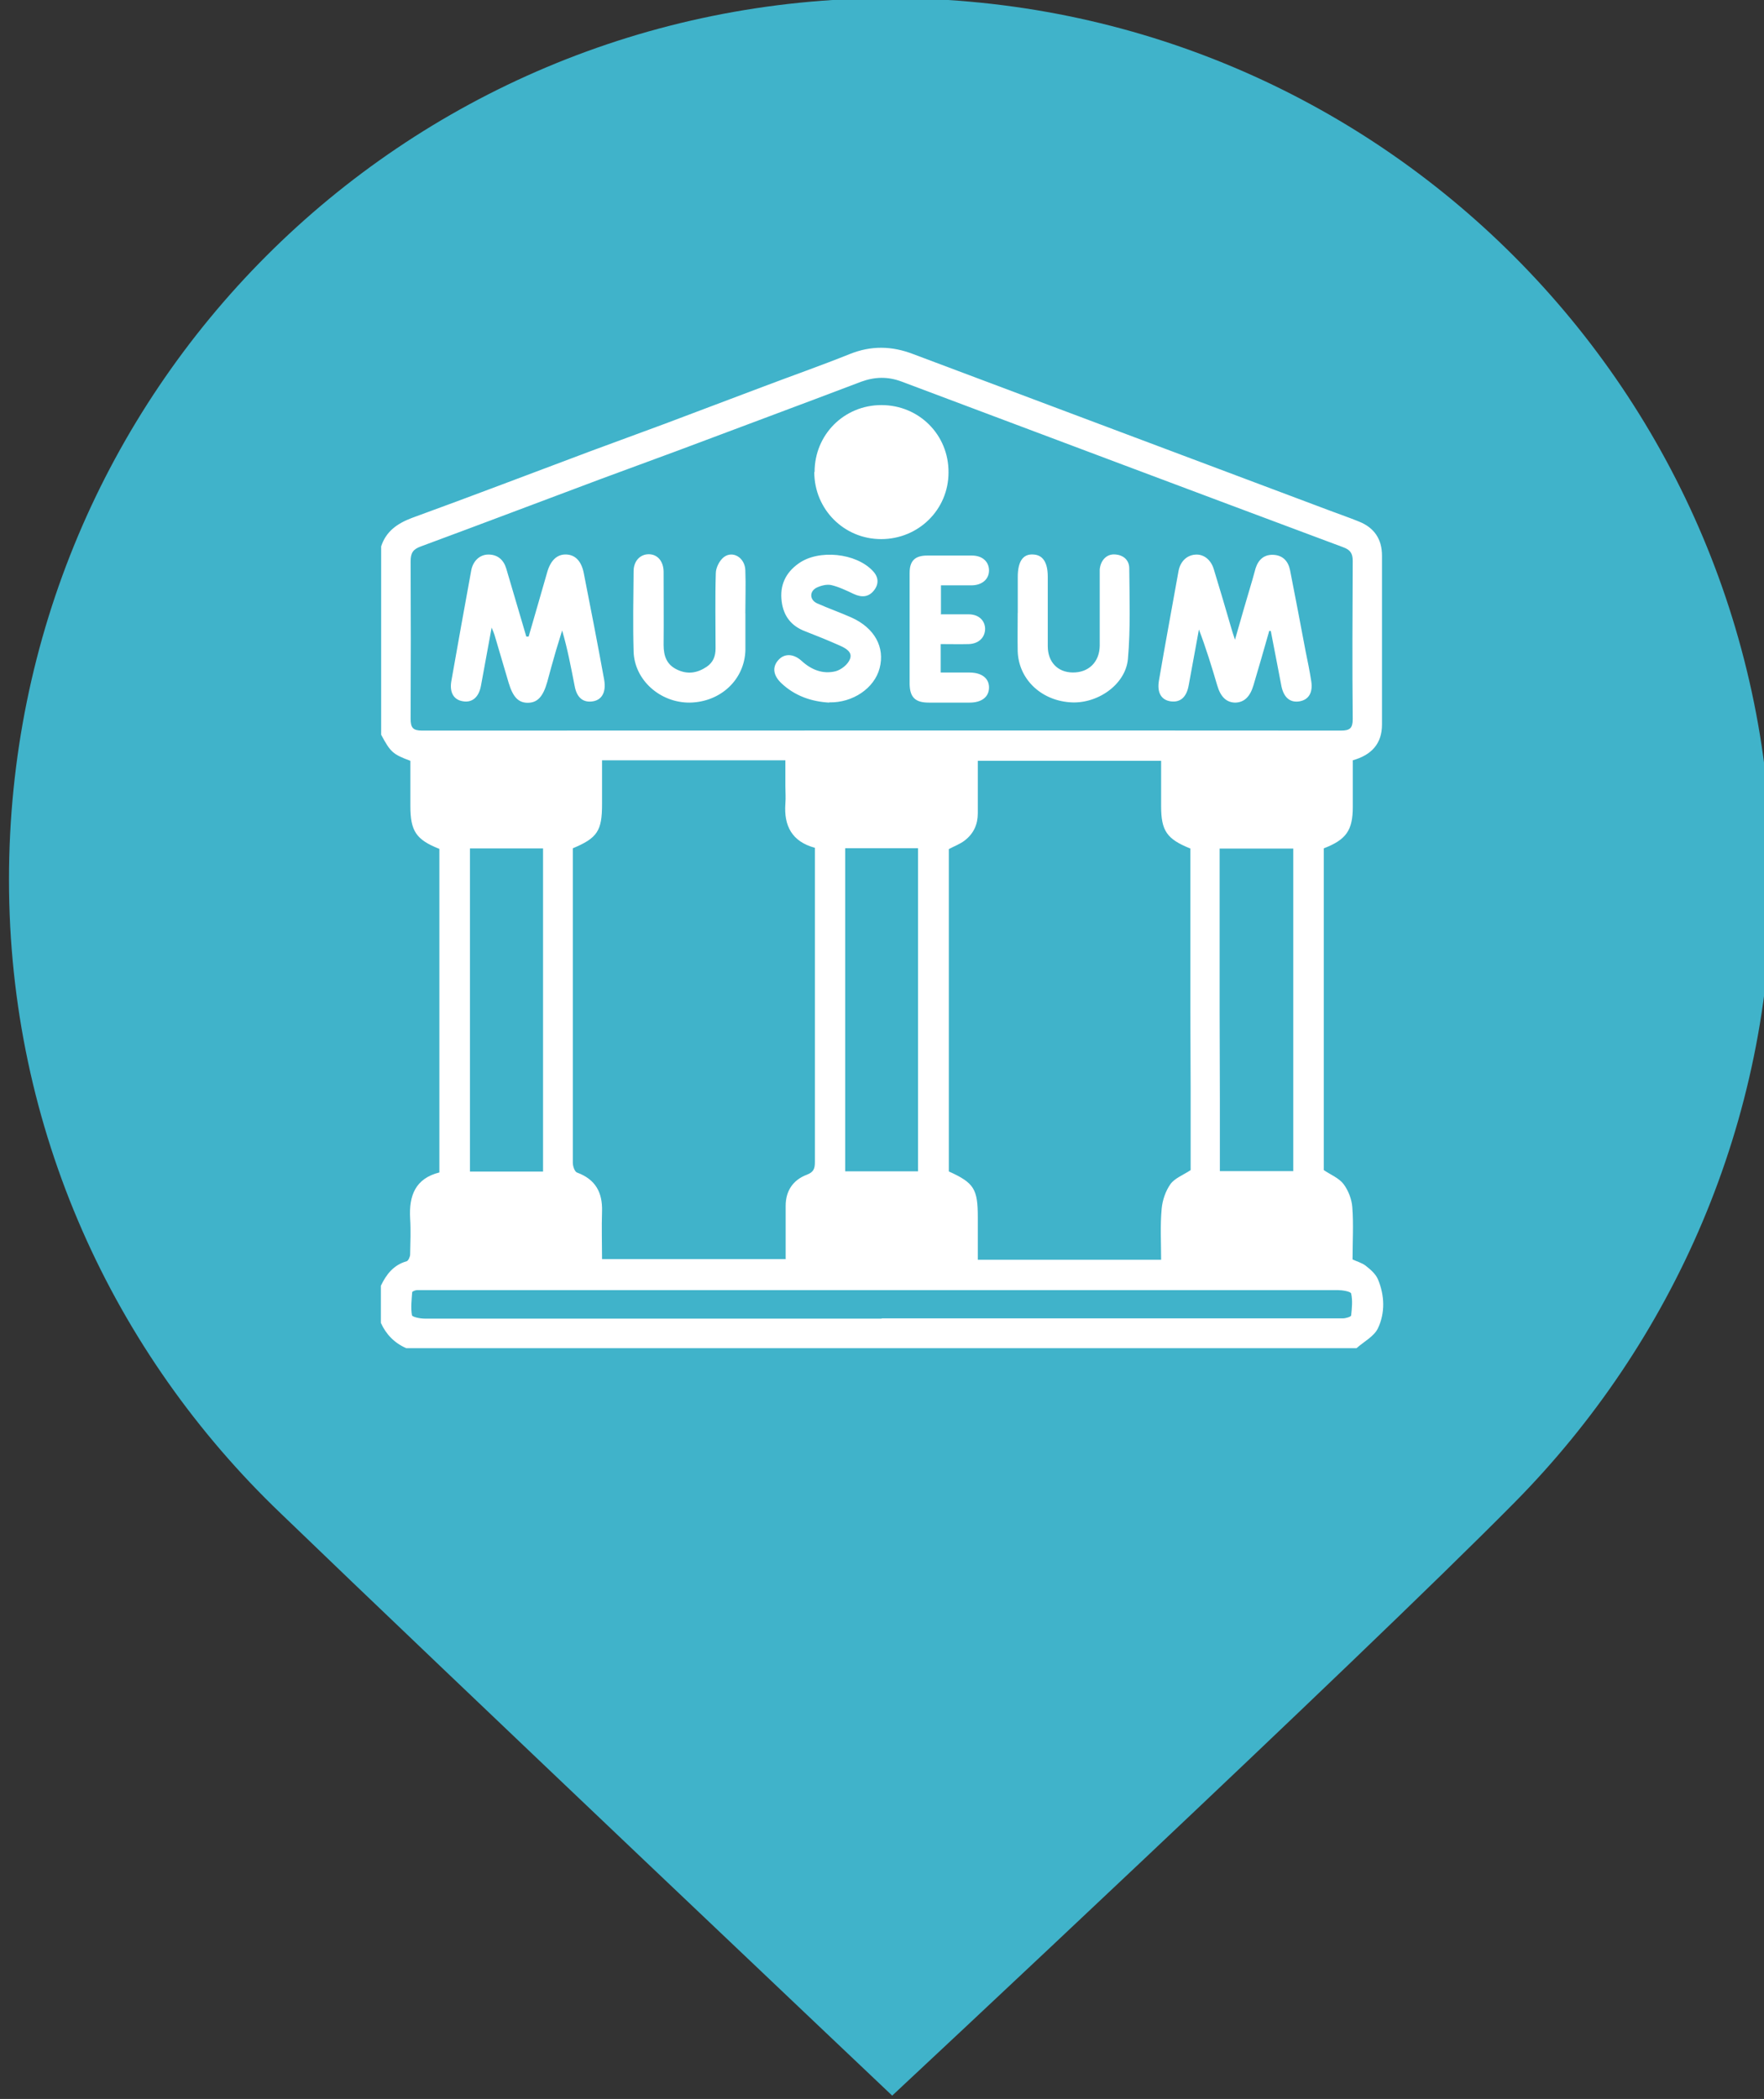 <?xml version="1.0" encoding="UTF-8" standalone="no"?>
<!-- Generator: Adobe Illustrator 22.1.0, SVG Export Plug-In . SVG Version: 6.00 Build 0)  -->

<svg
   xmlns:dc="http://purl.org/dc/elements/1.1/"
   xmlns:cc="http://creativecommons.org/ns#"
   xmlns:rdf="http://www.w3.org/1999/02/22-rdf-syntax-ns#"
   xmlns:svg="http://www.w3.org/2000/svg"
   xmlns="http://www.w3.org/2000/svg"
   xmlns:sodipodi="http://sodipodi.sourceforge.net/DTD/sodipodi-0.dtd"
   xmlns:inkscape="http://www.inkscape.org/namespaces/inkscape"
   version="1.1"
   id="svg2"
   inkscape:version="0.91 r13725"
   sodipodi:docname="museum.svg"
   x="0px"
   y="0px"
   viewBox="0 0 29.397 34.97"
   xml:space="preserve"
   width="29.397"
   height="34.97"><rect x="0" y="0" width="29.397" height="34.97" fill="#333333" stroke="none"/><defs
     id="defs641" /><style
     type="text/css"
     id="style3">
	.st0{fill:#008080;}
	.st1{fill:#909CE1;}
	.st2{fill:#FFFFFF;}
	.st3{fill:#0A7FC9;}
	.st4{fill:#7B9EB0;}
	.st5{fill:#4B96F3;}
	.st6{fill:#F88181;}
	.st7{fill:#4DB546;}
	.st8{fill:#E5454C;}
	.st9{fill:#14BFFF;}
</style><sodipodi:namedview
     bordercolor="#666666"
     borderopacity="1"
     gridtolerance="10"
     guidetolerance="10"
     id="namedview408"
     inkscape:current-layer="g151"
     inkscape:cx="3.9600282"
     inkscape:cy="18.981066"
     inkscape:pageopacity="0"
     inkscape:pageshadow="2"
     inkscape:window-height="793"
     inkscape:window-maximized="1"
     inkscape:window-width="1536"
     inkscape:window-x="-8"
     inkscape:window-y="-8"
     inkscape:zoom="8.9219693"
     objecttolerance="10"
     pagecolor="#ffffff"
     showgrid="false"
     inkscape:snap-bbox="true"
     inkscape:bbox-paths="true"
     inkscape:bbox-nodes="true"
     inkscape:snap-bbox-edge-midpoints="true"
     inkscape:snap-bbox-midpoints="true"
     inkscape:object-paths="true"
     inkscape:snap-intersection-paths="true"
     inkscape:object-nodes="true"
     inkscape:snap-smooth-nodes="true"
     inkscape:snap-midpoints="true"
     inkscape:snap-object-midpoints="true"
     inkscape:snap-center="true"
     inkscape:snap-text-baseline="true"
     inkscape:snap-page="true"
     inkscape:snap-global="false"
     fit-margin-top="0"
     fit-margin-left="0"
     fit-margin-right="0"
     fit-margin-bottom="0" /><g
     id="g151"
     transform="matrix(0.306,0,0,0.306,212.575,-43.85)"><path
       id="path4745"
       inkscape:connector-curvature="0"
       class="st4"
       d="m -646.2,143.2 c -26.6,0 -48,21.4 -48,48 0,13.6 5.7,25.8 14.8,34.5 8.6,8.3 33.3,31.7 33.3,31.7 0,0 25.3,-23.6 33.9,-32.3 8.6,-8.7 14,-20.7 14,-33.9 0,-26.5 -21.4,-48 -48,-48 l 0,0 z"
       style="fill:#40b3ca;fill-opacity:1" /><g
       id="g5140"
       transform="matrix(1.21,0,0,1.21,206.861,-70.612)" /></g><path
     inkscape:connector-curvature="0"
     id="path23"
     d="m 15.677,10.235 c 0.165,0 0.318,0 0.466,0 0.165,0 0.27,0.1 0.274,0.239 0,0.144 -0.104,0.252 -0.274,0.257 -0.152,0.004 -0.3,0 -0.466,0 l 0,0.474 c 0.157,0 0.318,0 0.479,0 0.209,0 0.331,0.1 0.326,0.257 -0.004,0.152 -0.126,0.244 -0.322,0.244 -0.226,0 -0.457,0 -0.683,0 -0.222,0 -0.313,-0.087 -0.318,-0.305 0,-0.618 0,-1.236 0,-1.858 0,-0.2 0.091,-0.287 0.292,-0.287 0.248,0 0.5,0 0.748,0 0.174,0 0.283,0.104 0.283,0.248 0,0.144 -0.113,0.244 -0.283,0.248 -0.17,0 -0.335,0 -0.518,0 l 0,0.474 z m 1.284,-0.022 c 0,-0.2 0,-0.4 0,-0.601 0,-0.257 0.087,-0.383 0.252,-0.374 0.165,0.004 0.248,0.131 0.248,0.37 0,0.387 0,0.77 0,1.157 0,0.261 0.161,0.435 0.413,0.439 0.265,0.004 0.448,-0.17 0.453,-0.444 0,-0.379 0,-0.762 0,-1.14 0,-0.044 0,-0.087 0,-0.131 0.013,-0.152 0.113,-0.257 0.244,-0.252 0.144,0.004 0.248,0.091 0.248,0.231 0.004,0.505 0.022,1.01 -0.022,1.51 -0.039,0.435 -0.522,0.762 -0.975,0.722 -0.487,-0.039 -0.849,-0.396 -0.862,-0.853 -0.004,-0.213 0,-0.422 0,-0.635 0,0 0,0 0,0 z m -4.539,0 c 0,0.205 0,0.413 0,0.618 -0.013,0.492 -0.413,0.866 -0.927,0.875 -0.492,0.004 -0.923,-0.374 -0.936,-0.853 -0.013,-0.444 -0.004,-0.892 0,-1.336 0,-0.17 0.109,-0.283 0.252,-0.283 0.144,0 0.244,0.113 0.248,0.287 0,0.409 0.004,0.814 0,1.223 0,0.187 0.052,0.331 0.226,0.413 0.174,0.083 0.335,0.057 0.492,-0.048 0.109,-0.074 0.148,-0.178 0.148,-0.305 0,-0.418 -0.009,-0.835 0.004,-1.253 0,-0.091 0.061,-0.213 0.135,-0.27 0.152,-0.113 0.352,0.013 0.357,0.222 0.009,0.239 0,0.479 0,0.718 0,0 0,0 0,0 z m 1.397,1.493 c -0.3,-0.017 -0.574,-0.113 -0.796,-0.322 -0.139,-0.131 -0.157,-0.27 -0.052,-0.387 0.1,-0.113 0.252,-0.109 0.387,0.013 0.161,0.148 0.352,0.226 0.566,0.174 0.096,-0.026 0.205,-0.113 0.239,-0.2 0.052,-0.122 -0.074,-0.187 -0.174,-0.231 -0.187,-0.083 -0.379,-0.161 -0.57,-0.235 -0.231,-0.087 -0.361,-0.252 -0.392,-0.496 -0.035,-0.265 0.061,-0.479 0.283,-0.635 0.335,-0.239 0.957,-0.174 1.236,0.126 0.096,0.1 0.104,0.218 0.017,0.326 -0.091,0.113 -0.205,0.117 -0.335,0.057 -0.122,-0.057 -0.244,-0.117 -0.374,-0.148 -0.078,-0.017 -0.174,0.009 -0.248,0.044 -0.122,0.065 -0.113,0.205 0.013,0.261 0.187,0.083 0.383,0.152 0.57,0.235 0.387,0.174 0.561,0.496 0.47,0.844 -0.087,0.335 -0.448,0.579 -0.84,0.57 z M 8.81,10.605 C 8.915,10.248 9.015,9.891 9.119,9.534 9.176,9.334 9.285,9.234 9.433,9.238 c 0.152,0.004 0.257,0.109 0.296,0.313 0.117,0.592 0.231,1.179 0.339,1.771 0.039,0.218 -0.044,0.352 -0.213,0.366 -0.148,0.013 -0.244,-0.074 -0.278,-0.257 -0.061,-0.309 -0.117,-0.614 -0.209,-0.927 -0.035,0.109 -0.065,0.218 -0.1,0.326 -0.052,0.178 -0.1,0.352 -0.148,0.531 -0.07,0.248 -0.165,0.348 -0.326,0.348 -0.157,0 -0.248,-0.1 -0.318,-0.335 -0.078,-0.265 -0.157,-0.531 -0.235,-0.796 -0.009,-0.03 -0.022,-0.057 -0.048,-0.122 -0.065,0.348 -0.122,0.661 -0.178,0.97 -0.035,0.191 -0.148,0.287 -0.305,0.257 C 7.561,11.658 7.488,11.536 7.522,11.345 7.631,10.731 7.74,10.117 7.853,9.504 c 0.03,-0.161 0.144,-0.265 0.287,-0.265 0.152,0 0.252,0.087 0.296,0.231 0.113,0.379 0.222,0.757 0.335,1.136 0.013,0 0.022,0 0.035,0 z M 21.155,10.5 c -0.087,0.305 -0.174,0.609 -0.265,0.914 -0.057,0.196 -0.157,0.287 -0.3,0.292 -0.148,0 -0.248,-0.091 -0.305,-0.287 -0.091,-0.309 -0.187,-0.622 -0.305,-0.931 -0.057,0.309 -0.113,0.618 -0.17,0.927 -0.035,0.2 -0.139,0.292 -0.3,0.27 -0.157,-0.022 -0.231,-0.144 -0.196,-0.348 0.104,-0.609 0.218,-1.218 0.326,-1.823 0.03,-0.161 0.139,-0.265 0.283,-0.274 0.135,-0.009 0.257,0.083 0.305,0.244 0.1,0.326 0.196,0.653 0.292,0.983 0.013,0.048 0.03,0.1 0.061,0.191 0.104,-0.366 0.196,-0.683 0.292,-1.005 0.017,-0.061 0.035,-0.126 0.052,-0.187 0.048,-0.148 0.148,-0.231 0.3,-0.222 0.152,0.009 0.244,0.104 0.274,0.257 0.087,0.448 0.174,0.892 0.257,1.34 0.035,0.17 0.07,0.339 0.096,0.509 0.03,0.191 -0.044,0.309 -0.196,0.335 -0.157,0.026 -0.261,-0.065 -0.3,-0.248 -0.061,-0.309 -0.117,-0.618 -0.178,-0.923 -0.013,0 -0.022,-0.004 -0.035,-0.009 z M 13.575,7.863 c 0,-0.622 0.492,-1.114 1.114,-1.114 0.627,0 1.123,0.496 1.118,1.123 0,0.618 -0.5,1.11 -1.123,1.11 -0.618,0 -1.114,-0.496 -1.114,-1.118 z M 10.011,7.981 C 9.011,8.355 8.014,8.734 7.013,9.104 6.883,9.151 6.843,9.212 6.843,9.352 c 0.004,0.875 0.004,1.749 0,2.624 0,0.148 0.039,0.196 0.191,0.196 5.104,0 10.208,-0.004 15.313,0 0.148,0 0.196,-0.039 0.196,-0.191 -0.009,-0.879 -0.004,-1.758 0,-2.637 0,-0.122 -0.039,-0.183 -0.157,-0.226 -2.459,-0.918 -4.913,-1.841 -7.367,-2.763 -0.226,-0.083 -0.439,-0.078 -0.666,0.004 -1.018,0.387 -2.041,0.766 -3.059,1.149 z m 1.075,-0.923 c 0.544,-0.205 1.084,-0.409 1.627,-0.614 0.483,-0.183 0.966,-0.352 1.445,-0.544 0.357,-0.144 0.701,-0.139 1.062,0 2.311,0.87 4.626,1.736 6.941,2.607 0.161,0.061 0.326,0.117 0.487,0.183 0.252,0.1 0.383,0.292 0.383,0.566 l 0,2.815 c 0,0.322 -0.178,0.509 -0.487,0.596 l 0,0.779 c 0,0.387 -0.109,0.544 -0.483,0.688 l 0,5.361 c 0.117,0.078 0.257,0.135 0.331,0.235 0.078,0.104 0.135,0.252 0.144,0.383 0.022,0.287 0.004,0.574 0.004,0.87 0.074,0.035 0.157,0.057 0.218,0.104 0.078,0.061 0.165,0.135 0.205,0.226 0.113,0.27 0.122,0.561 0,0.818 -0.065,0.135 -0.235,0.222 -0.357,0.331 l -15.835,0 C 6.574,22.376 6.434,22.232 6.347,22.04 l 0,-0.618 c 0.091,-0.191 0.213,-0.348 0.431,-0.409 0.026,-0.009 0.057,-0.074 0.057,-0.113 0.004,-0.2 0.013,-0.4 0,-0.6 -0.022,-0.379 0.087,-0.666 0.487,-0.766 l 0,-5.391 C 6.935,13.99 6.839,13.847 6.839,13.429 l 0,-0.753 C 6.548,12.567 6.508,12.533 6.352,12.241 l 0,-3.129 0,-0.009 C 6.434,8.851 6.622,8.721 6.865,8.629 7.857,8.268 8.845,7.89 9.833,7.52 Z m 8.751,9.808 0,-2.559 0,-0.17 c -0.392,-0.157 -0.487,-0.296 -0.487,-0.705 l 0,-0.757 -3.055,0 0,0.875 c 0,0.187 -0.07,0.339 -0.218,0.453 -0.078,0.061 -0.178,0.096 -0.265,0.144 l 0,5.37 c 0.422,0.191 0.483,0.292 0.483,0.766 l 0,0.705 3.055,0 c 0,-0.287 -0.017,-0.57 0.009,-0.849 0.013,-0.144 0.065,-0.296 0.148,-0.413 0.07,-0.096 0.209,-0.148 0.335,-0.231 l 0,-0.152 0,-1.205 z m 0.492,1.436 0,1.214 -0.004,-0.004 1.227,0 0,-5.374 -1.227,0 0,0.187 0,2.541 z m -7.236,2.68 0,-0.892 c 0,-0.248 0.122,-0.431 0.352,-0.518 0.117,-0.044 0.135,-0.104 0.135,-0.213 l 0,-5.082 0,-0.152 c -0.383,-0.104 -0.518,-0.366 -0.492,-0.735 0.009,-0.096 0,-0.196 0,-0.292 l 0,-0.431 -3.055,0 0,0.735 c 0,0.439 -0.078,0.561 -0.487,0.731 l 0,0.174 0,2.363 0,2.702 c 0,0.057 0.03,0.152 0.074,0.165 0.305,0.113 0.422,0.331 0.413,0.644 -0.009,0.265 0,0.527 0,0.796 l 3.055,0 z m 1.601,0.983 6.936,0 0.748,0 c 0.048,0 0.135,-0.026 0.139,-0.048 0.013,-0.122 0.026,-0.252 0,-0.366 -0.009,-0.035 -0.148,-0.057 -0.226,-0.057 l -15.191,0 -0.148,0 c -0.03,0 -0.083,0.022 -0.083,0.035 -0.009,0.126 -0.026,0.257 -0.004,0.383 0.004,0.03 0.135,0.057 0.209,0.057 l 7.619,0 z m -5.644,-2.446 0,-5.383 -1.218,0 0,5.383 z m 5.035,-5.387 0,5.383 1.214,0 0,-5.383 z"
     style="fill:#ffffff" /></svg>